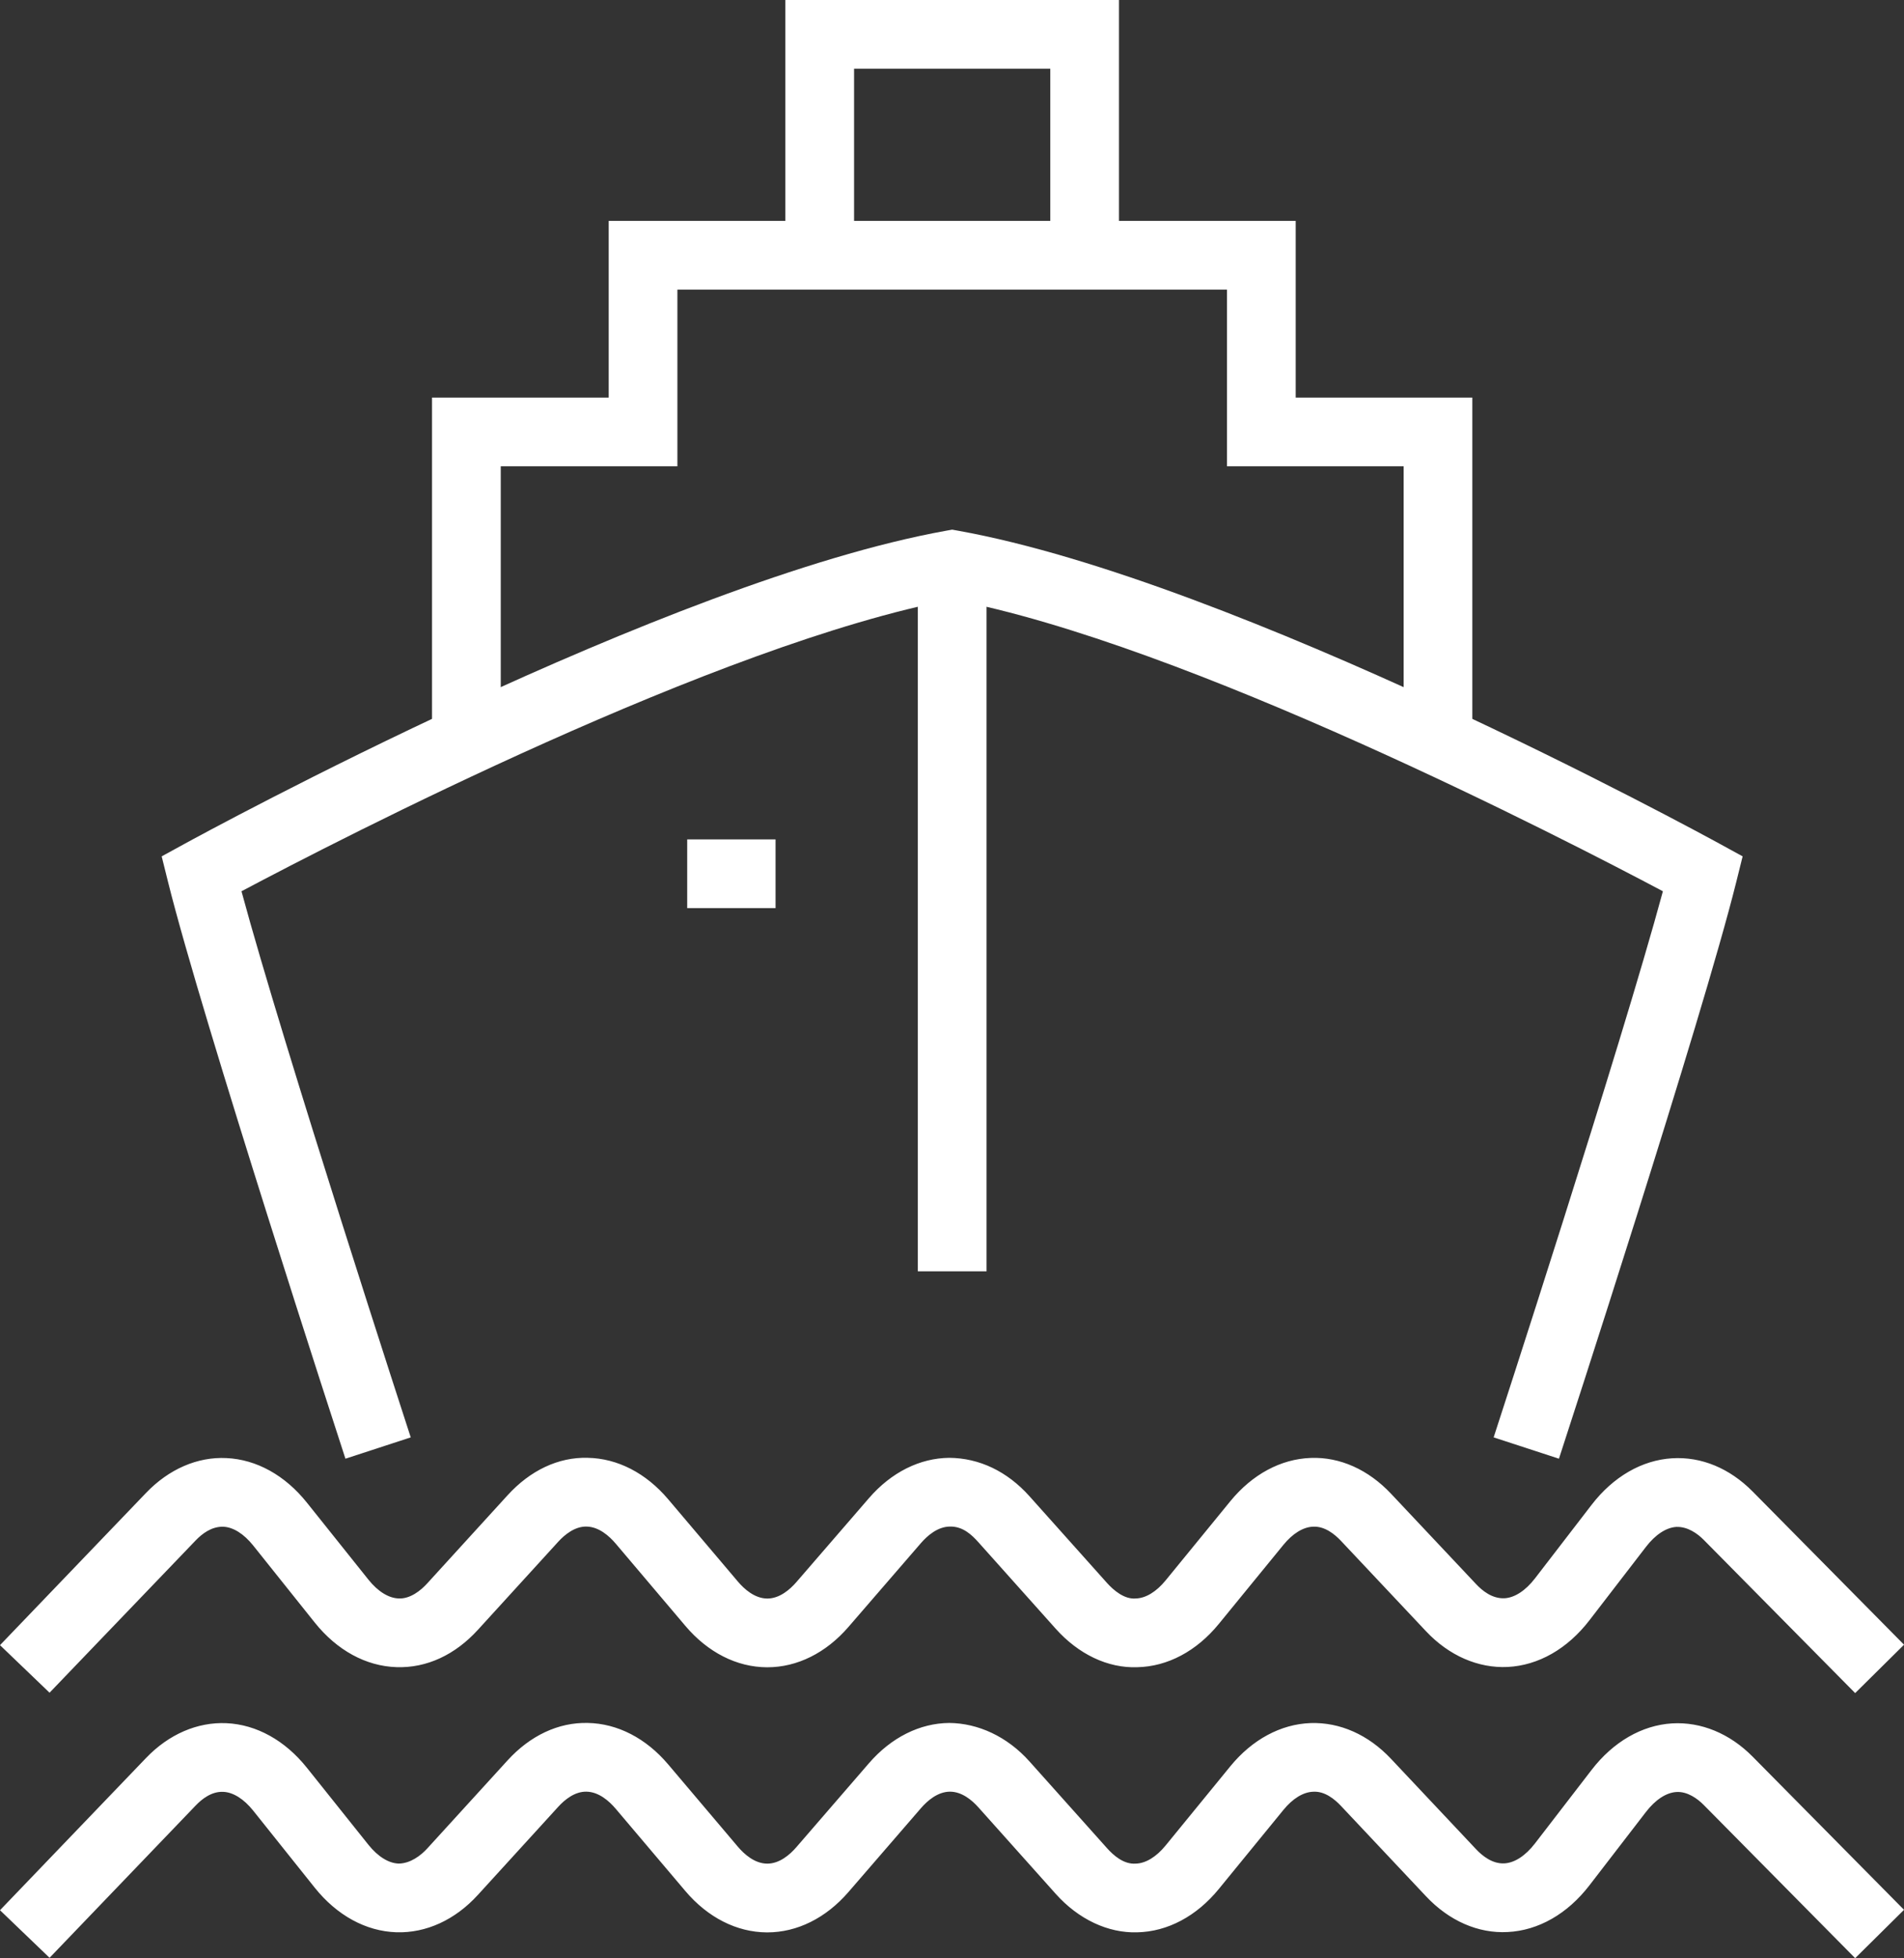<?xml version="1.0" encoding="utf-8"?>
<!-- Generator: Adobe Illustrator 15.1.0, SVG Export Plug-In . SVG Version: 6.00 Build 0)  -->
<!DOCTYPE svg PUBLIC "-//W3C//DTD SVG 1.1//EN" "http://www.w3.org/Graphics/SVG/1.1/DTD/svg11.dtd">
<svg version="1.1" id="Calque_1" xmlns="http://www.w3.org/2000/svg" xmlns:xlink="http://www.w3.org/1999/xlink" x="0px" y="0px"
	 width="85.225px" height="87.619px" viewBox="0 0 85.225 87.619" enable-background="new 0 0 85.225 87.619" xml:space="preserve">
<rect x="0" y="0" width="85.225" height="87.619" fill="#333333" stroke="none"/>
<g>
	<path fill="#FFFFFF" d="M83.039,75.758l-6.777-6.855c-0.279-0.282-0.72-0.599-1.226-0.581c-0.456,0.028-0.939,0.345-1.361,0.893
		L71.145,72.5c-0.986,1.28-2.286,2.021-3.661,2.089c-1.315,0.063-2.623-0.502-3.655-1.599l-3.806-4.043
		c-0.282-0.299-0.728-0.663-1.249-0.635c-0.439,0.015-0.91,0.303-1.325,0.81l-2.893,3.54c-0.997,1.22-2.293,1.909-3.65,1.938
		c-1.322,0.049-2.632-0.582-3.651-1.721l-3.466-3.876c-0.286-0.319-0.69-0.712-1.273-0.696c-0.545,0.005-1.004,0.405-1.294,0.739
		l-3.248,3.756c-1.005,1.162-2.293,1.801-3.627,1.801c-0.008,0-0.016,0-0.023,0c-1.348-0.007-2.644-0.666-3.649-1.855l-3.114-3.676
		c-0.291-0.343-0.753-0.755-1.305-0.765c-0.52-0.013-0.979,0.361-1.264,0.673l-3.599,3.945c-1.021,1.121-2.295,1.719-3.647,1.672
		c-1.364-0.043-2.663-0.752-3.658-1.995l-2.754-3.446c-0.418-0.523-0.893-0.822-1.338-0.842c-0.532-0.015-0.958,0.321-1.239,0.614
		l-6.539,6.813L0,73.613L6.538,66.8c1.019-1.063,2.3-1.622,3.597-1.558c1.343,0.061,2.623,0.769,3.602,1.994l2.753,3.445
		c0.423,0.528,0.904,0.828,1.355,0.842c0.514,0.027,0.989-0.355,1.276-0.671l3.599-3.946c1.006-1.104,2.271-1.716,3.592-1.675
		c1.327,0.024,2.604,0.682,3.595,1.852l3.115,3.677c0.294,0.349,0.762,0.763,1.319,0.767c0.002,0,0.004,0,0.006,0
		c0.548,0,1.01-0.401,1.302-0.738l3.248-3.756c0.996-1.151,2.272-1.791,3.594-1.802c1.34,0.01,2.589,0.6,3.591,1.72l3.466,3.876
		c0.291,0.325,0.779,0.745,1.291,0.697c0.443-0.01,0.918-0.297,1.337-0.81l2.894-3.541c0.984-1.203,2.262-1.89,3.599-1.937
		c1.304-0.052,2.58,0.523,3.595,1.601l3.806,4.043c0.286,0.304,0.72,0.655,1.265,0.635c0.46-0.022,0.949-0.34,1.376-0.894
		l2.529-3.285c0.972-1.262,2.253-2.002,3.608-2.085c1.309-0.08,2.575,0.449,3.602,1.487l6.777,6.855L83.039,75.758z"/>
	<path fill="#FFFFFF" d="M83.039,87.619l-6.777-6.854c-0.279-0.283-0.732-0.613-1.226-0.581c-0.456,0.028-0.939,0.345-1.362,0.893
		l-2.529,3.283c-0.985,1.279-2.285,2.021-3.66,2.089c-1.324,0.071-2.624-0.502-3.657-1.601l-3.805-4.042
		c-0.282-0.299-0.728-0.669-1.248-0.634c-0.44,0.016-0.911,0.303-1.326,0.811l-2.893,3.54c-0.997,1.22-2.293,1.909-3.65,1.939
		c-1.308,0.041-2.632-0.581-3.651-1.721l-3.466-3.876c-0.285-0.318-0.735-0.696-1.265-0.696c-0.003,0-0.006,0-0.009,0
		c-0.544,0.005-1.003,0.404-1.293,0.739l-3.248,3.756c-1.006,1.162-2.293,1.801-3.628,1.801c-0.008,0-0.016,0-0.024,0
		c-1.348-0.008-2.643-0.666-3.648-1.854l-3.114-3.677c-0.291-0.343-0.753-0.754-1.304-0.765c-0.525-0.014-0.979,0.36-1.265,0.673
		l-3.599,3.945c-1.021,1.121-2.317,1.713-3.647,1.673c-1.364-0.044-2.663-0.752-3.658-1.996l-2.753-3.446
		c-0.417-0.522-0.893-0.821-1.338-0.841c-0.527-0.024-0.958,0.321-1.239,0.614l-6.538,6.812L0,85.473l6.538-6.812
		c1.019-1.063,2.3-1.614,3.597-1.557c1.343,0.061,2.622,0.769,3.601,1.994l2.753,3.445c0.423,0.529,0.904,0.828,1.354,0.843
		c0.522-0.003,0.989-0.356,1.277-0.671l3.599-3.946c1.007-1.104,2.271-1.708,3.593-1.675c1.327,0.025,2.603,0.682,3.594,1.852
		l3.115,3.678c0.294,0.348,0.761,0.762,1.318,0.765c0.002,0,0.004,0,0.006,0c0.548,0,1.011-0.4,1.302-0.738l3.248-3.755
		c0.996-1.151,2.272-1.791,3.593-1.802c1.286,0.011,2.589,0.6,3.592,1.721l3.466,3.876c0.29,0.324,0.749,0.737,1.291,0.697
		c0.443-0.01,0.918-0.298,1.337-0.811l2.894-3.541c0.984-1.203,2.262-1.89,3.6-1.937c1.311-0.042,2.58,0.522,3.594,1.599
		l3.806,4.043c0.287,0.305,0.734,0.663,1.266,0.636c0.46-0.022,0.948-0.34,1.375-0.895l2.53-3.284
		c0.972-1.262,2.253-2.002,3.609-2.085c1.292-0.075,2.574,0.449,3.601,1.488l6.777,6.854L83.039,87.619z"/>
	<polygon fill="#FFFFFF" points="65.903,33.166 62.828,33.166 62.828,20.865 54.921,20.865 54.921,12.959 30.321,12.959 
		30.321,20.865 22.414,20.865 22.414,33.166 19.338,33.166 19.338,17.79 27.246,17.79 27.246,9.884 57.997,9.884 57.997,17.79 
		65.903,17.79 	"/>
	<polygon fill="#FFFFFF" points="50.087,11.421 47.012,11.421 47.012,3.075 38.229,3.075 38.229,11.421 35.154,11.421 35.154,0 
		50.087,0 	"/>
	<path fill="#FFFFFF" d="M69.78,65.27l-2.923-0.954c0.06-0.184,5.676-17.41,7.576-24.436C70.058,37.559,53.1,28.806,42.62,26.823
		c-10.479,1.983-27.436,10.736-31.811,13.057c1.9,7.026,7.517,24.252,7.576,24.436l-2.923,0.954
		c-0.261-0.8-6.409-19.655-7.939-25.802l-0.286-1.15l1.04-0.569c0.875-0.479,21.571-11.752,34.07-14.001l0.272-0.049l0.272,0.049
		c12.501,2.249,33.196,13.522,34.071,14.001l1.04,0.569l-0.286,1.15C76.188,45.614,70.041,64.47,69.78,65.27z"/>
	<rect x="41.083" y="25.259" fill="#FFFFFF" width="3.075" height="31.627"/>
	<rect x="30.76" y="37.559" fill="#FFFFFF" width="3.955" height="3.075"/>
</g>
</svg>
